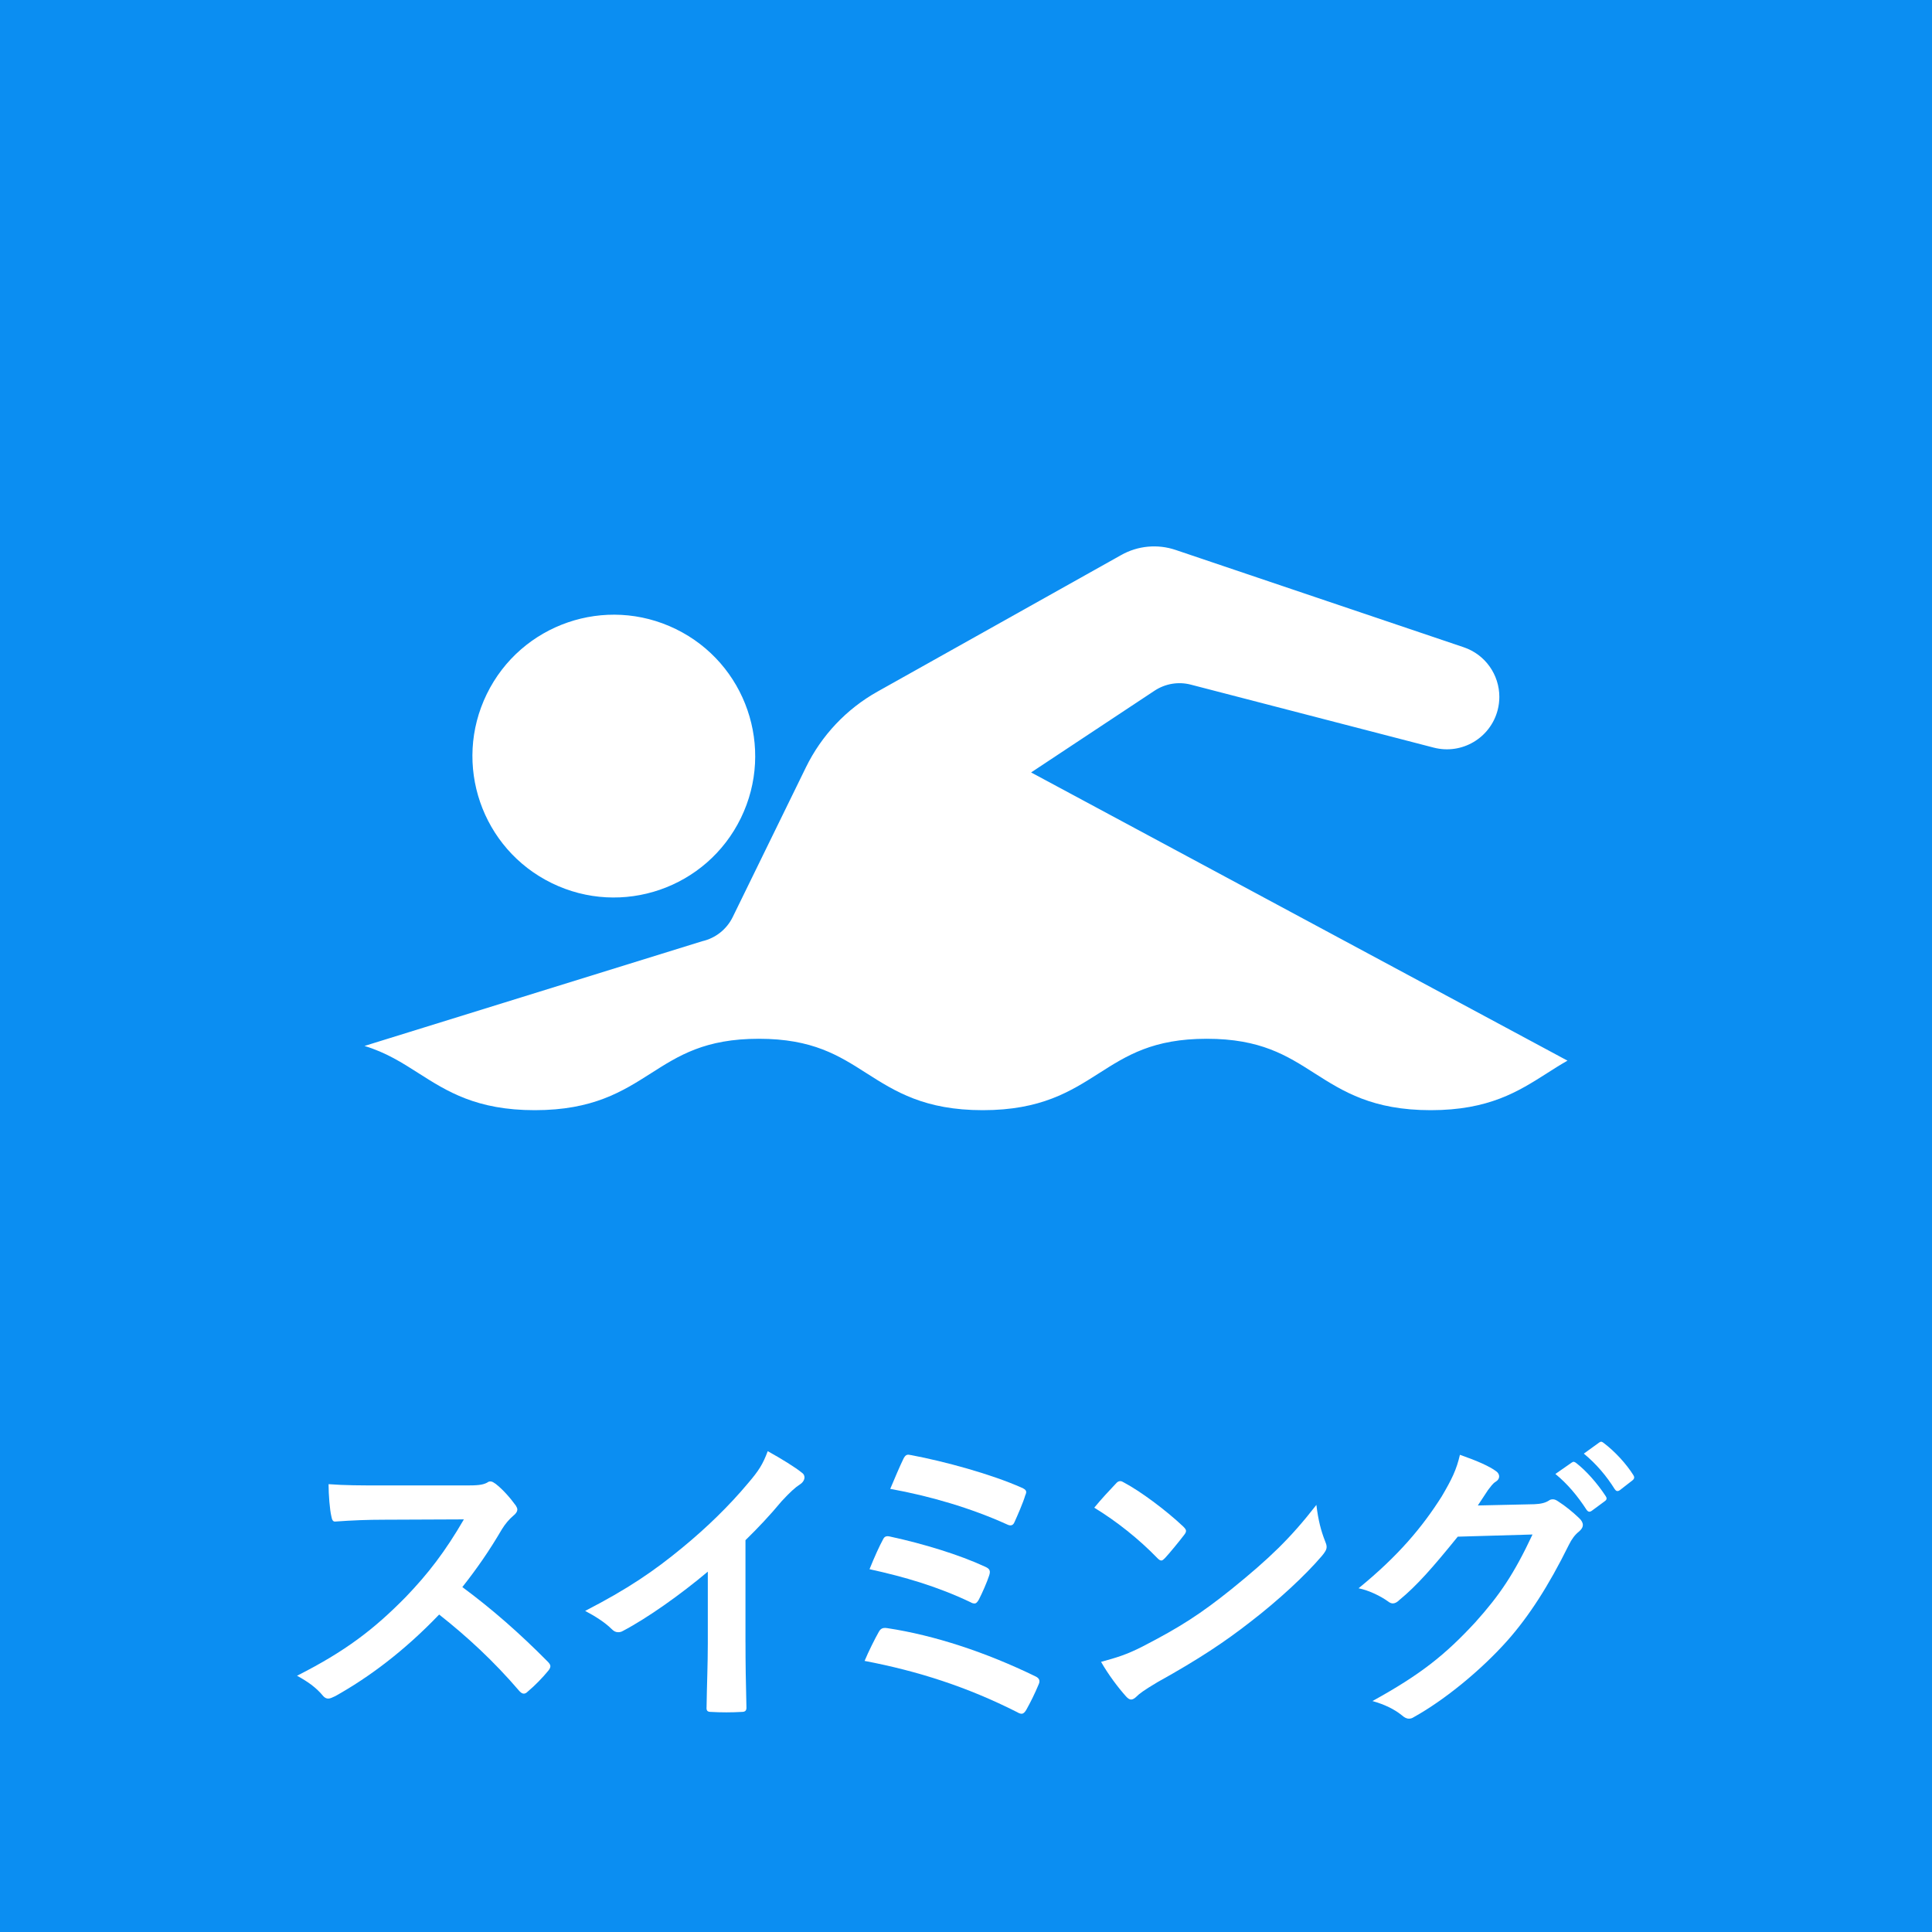 <?xml version="1.0" encoding="UTF-8"?><svg id="_レイヤー_2" xmlns="http://www.w3.org/2000/svg" xmlns:xlink="http://www.w3.org/1999/xlink" viewBox="0 0 75 75"><defs><style>.cls-1{clip-path:url(#clippath);}.cls-2{fill:none;}.cls-2,.cls-3,.cls-4{stroke-width:0px;}.cls-5{clip-path:url(#clippath-1);}.cls-3{fill:#0b8ef2;}.cls-4{fill:#fff;}</style><clipPath id="clippath"><rect class="cls-2" x="14.15" y="21.211" width="46.699" height="21.885"/></clipPath><clipPath id="clippath-1"><rect class="cls-2" x="14" y="21.153" width="47" height="22"/></clipPath></defs><g id="_レイヤー_2-2"><g id="_レイヤー_1-2"><rect class="cls-3" width="75" height="75"/><g class="cls-1"><g class="cls-5"><path class="cls-4" d="m21.422,34.284c2.724,1.329,6.009.198,7.338-2.526s.198-6.01-2.526-7.339c-2.724-1.329-6.01-.198-7.338,2.526-1.329,2.724-.198,6.01,2.526,7.339"/><path class="cls-4" d="m60.849,41.174l-.183-.098-.435-.234-.115-.062-20.089-10.794,4.792-3.173c.415-.274.927-.361,1.41-.235l9.43,2.445c1.088.281,2.197-.371,2.48-1.459.044-.17.065-.342.065-.511,0-.854-.539-1.642-1.384-1.927l-11.181-3.777c-.7-.237-1.468-.166-2.112.196l-9.46,5.301c-1.204.674-2.174,1.699-2.78,2.939l-2.844,5.817c-.233.474-.667.819-1.183.936l-10.76,3.337-.645.2-.771.239-.623.193-.311.097c.837.253,1.459.65,2.103,1.061,1.105.704,2.247,1.432,4.508,1.432s3.405-.729,4.509-1.432c1.08-.689,2.1-1.34,4.187-1.34s3.106.65,4.185,1.34c1.106.704,2.248,1.432,4.509,1.432s3.404-.729,4.509-1.432c1.08-.689,2.1-1.34,4.187-1.34,2.086,0,3.106.65,4.185,1.34,1.106.704,2.248,1.432,4.509,1.432s3.404-.729,4.509-1.432c.264-.169.524-.335.797-.489l0-0Z"/></g></g></g><path class="cls-4" d="m18.08,57.665c.432,0,.648-.013.828-.108.048-.036.084-.048.132-.048.072,0,.132.048.204.096.276.216.552.528.779.84.036.06.06.107.06.155,0,.072-.048.156-.156.24-.156.132-.312.312-.444.527-.492.84-.959,1.512-1.535,2.243,1.151.852,2.219,1.787,3.322,2.902.06.061.096.12.096.168s-.024.108-.084.18c-.228.276-.504.563-.804.815-.048.049-.096.072-.144.072-.06,0-.108-.036-.168-.096-1.007-1.176-2.039-2.123-3.118-2.975-1.355,1.415-2.723,2.435-4.03,3.166-.108.048-.192.097-.276.097-.072,0-.144-.036-.204-.108-.264-.324-.611-.563-1.007-.779,1.871-.947,2.986-1.799,4.222-3.059.864-.899,1.523-1.751,2.255-3.011l-3.094.013c-.624,0-1.248.023-1.895.071-.096.013-.132-.071-.156-.203-.06-.252-.108-.828-.108-1.248.647.049,1.247.049,2.027.049h3.298Z"/><path class="cls-4" d="m28.94,63.757c0,.828.012,1.535.036,2.495.012.156-.048.204-.18.204-.384.023-.816.023-1.2,0-.132,0-.18-.048-.167-.192.012-.863.048-1.643.048-2.458v-2.795c-1.056.888-2.339,1.799-3.298,2.303-.06.036-.12.048-.18.048-.096,0-.168-.036-.252-.12-.276-.275-.672-.516-1.032-.707,1.655-.852,2.675-1.548,3.778-2.459.947-.779,1.811-1.619,2.554-2.507.408-.479.564-.72.756-1.235.54.3,1.067.624,1.331.84.072.048.096.12.096.18,0,.096-.072.204-.168.264-.204.132-.396.312-.72.66-.468.563-.912,1.031-1.403,1.511v3.97Z"/><path class="cls-4" d="m34.115,63.35c.06-.108.132-.18.335-.145,1.823.276,3.826.936,5.745,1.871.132.061.204.156.12.324-.144.348-.312.684-.479.983-.061.096-.108.144-.181.144-.048,0-.107-.023-.167-.06-1.943-.983-3.85-1.595-5.925-1.991.156-.371.396-.852.552-1.127Zm.156-3.574c.06-.132.132-.168.312-.12,1.271.276,2.651.696,3.658,1.163.192.084.216.168.156.349-.072.228-.276.695-.396.923-.06.108-.108.156-.168.156-.048,0-.096-.012-.156-.048-1.284-.612-2.555-.983-3.922-1.283.192-.479.396-.924.516-1.14Zm.791-3.13c.096-.192.156-.192.324-.156,1.271.24,3.083.731,4.269,1.259.192.084.217.145.145.301-.084.287-.3.779-.42,1.043-.06.144-.168.144-.288.084-1.403-.636-2.998-1.104-4.533-1.379.144-.349.408-.96.504-1.151Z"/><path class="cls-4" d="m43.319,57.593c.048-.061.107-.096.168-.096.048,0,.096.023.155.06.612.324,1.607,1.056,2.291,1.703.072.072.108.12.108.168s-.024.096-.072.156c-.18.239-.575.719-.743.899-.061.06-.097.096-.145.096s-.096-.036-.155-.096c-.72-.744-1.584-1.428-2.447-1.955.264-.324.612-.696.84-.936Zm1.043,6.32c1.464-.756,2.243-1.259,3.454-2.23,1.464-1.188,2.268-1.955,3.286-3.263.072.6.181,1.008.336,1.403.036.084.061.156.061.228,0,.108-.061.204-.192.36-.636.743-1.667,1.703-2.758,2.543-.996.779-2.003,1.451-3.622,2.351-.54.323-.696.443-.804.552-.072.071-.145.119-.216.119-.061,0-.132-.048-.204-.132-.3-.336-.672-.827-.96-1.331.612-.168.983-.275,1.619-.6Z"/><path class="cls-4" d="m59.528,58.396c.312-.013.468-.061.6-.145.048-.036.096-.048.156-.048.06,0,.119.024.191.072.3.191.576.42.815.647.108.096.156.192.156.276,0,.096-.061.18-.144.251-.168.133-.288.3-.396.517-.804,1.631-1.571,2.794-2.374,3.705-1.032,1.164-2.459,2.327-3.646,2.986-.072.049-.132.061-.191.061-.097,0-.181-.048-.276-.132-.3-.24-.672-.42-1.14-.552,1.871-1.031,2.818-1.787,3.994-3.059.947-1.056,1.499-1.871,2.219-3.406l-2.902.084c-.983,1.212-1.583,1.896-2.267,2.459-.084.084-.168.132-.252.132-.06,0-.12-.024-.18-.072-.3-.216-.744-.432-1.151-.516,1.559-1.271,2.482-2.387,3.226-3.562.396-.672.576-1.044.708-1.619.684.239,1.14.443,1.403.636.084.06.12.132.12.203,0,.072-.036.145-.132.204-.12.072-.204.204-.3.324-.133.204-.252.384-.396.6l2.159-.048Zm1.487-1.619c.06-.048.107-.036.18.023.372.288.804.768,1.14,1.283.048.072.048.132-.036.192l-.504.372c-.084.06-.144.048-.204-.036-.359-.552-.743-1.008-1.211-1.392l.636-.443Zm1.067-.78c.071-.048.107-.035.18.024.443.336.876.815,1.14,1.235.048.072.06.144-.036.216l-.479.372c-.097.071-.156.036-.204-.036-.324-.516-.708-.972-1.199-1.379l.6-.433Z"/></g></svg>
